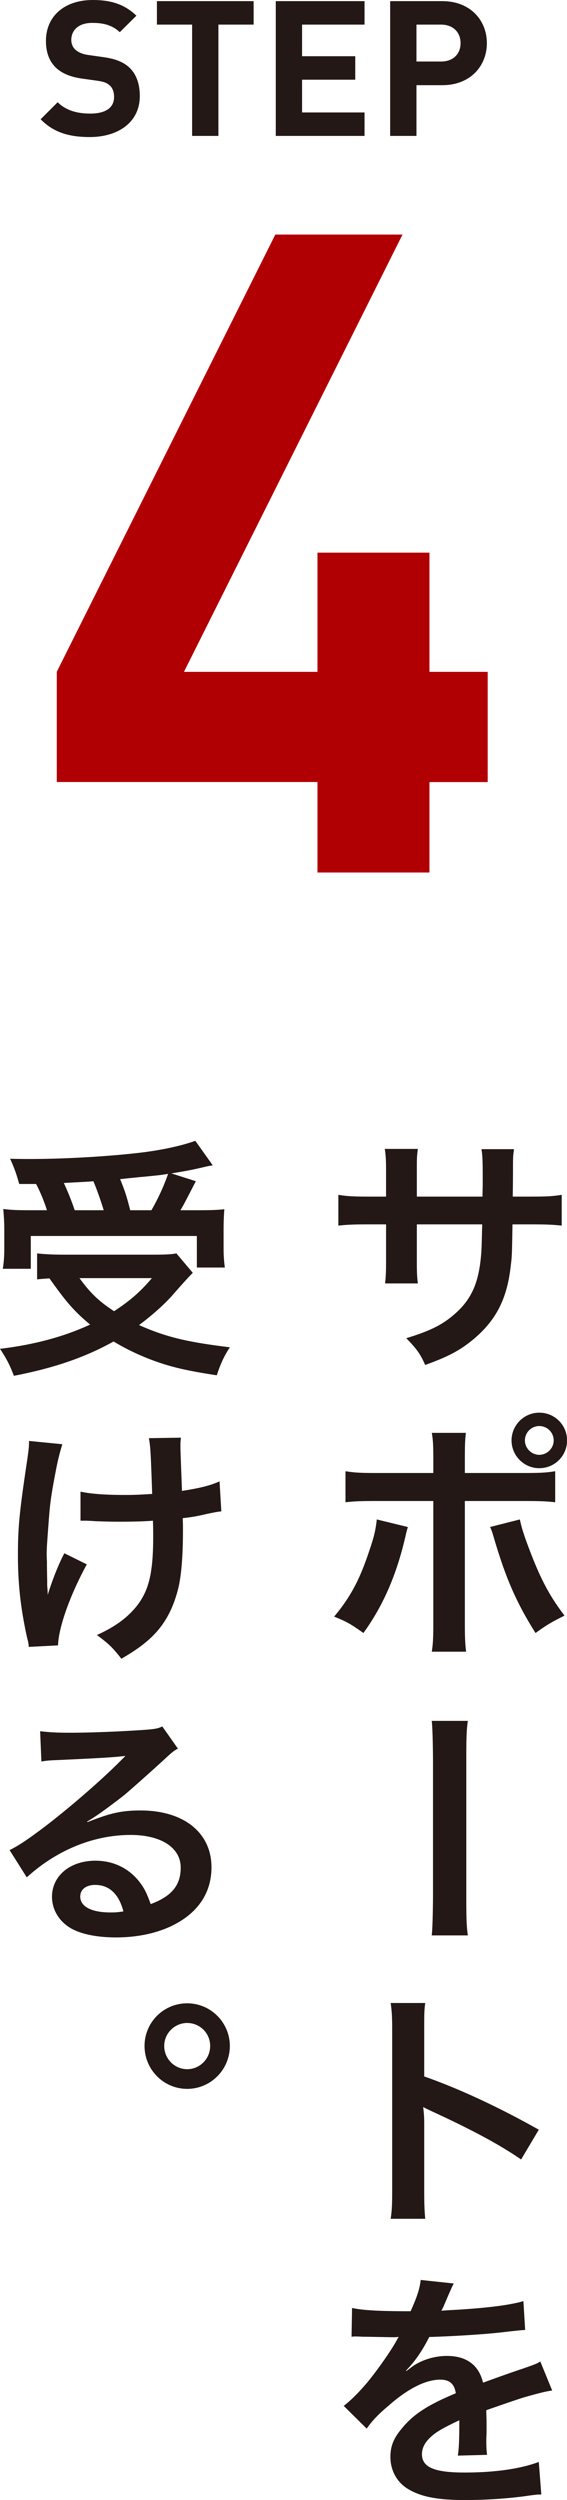 <svg id="_イヤー_2" xmlns="http://www.w3.org/2000/svg" viewBox="0 0 89.87 396.18"><defs><style>.cls-2{fill:#231815}</style></defs><g id="_素"><path class="cls-2" d="m76.47 189.63.04-1.8v-1.28c0-2.64-.04-3.52-.2-4.44h5.16c-.12.92-.16 1.12-.16 2.68q0 2.44-.04 4.84h2.56c2.84 0 3.64-.04 5.2-.28v4.88c-1.4-.16-2.48-.2-5.12-.2h-2.68c-.08 4.8-.08 5.08-.28 6.6-.56 5.12-2.28 8.52-5.76 11.48-2.16 1.84-4.12 2.88-7.8 4.2-.76-1.72-1.28-2.48-3-4.24 3.8-1.16 5.72-2.12 7.64-3.8 2.72-2.36 3.88-5 4.24-9.6.08-.92.08-1.88.16-4.64H66.07v6c0 1.68.04 2.32.16 3.36h-5.2c.12-.88.16-1.96.16-3.44v-5.92h-2.44c-2.64 0-3.72.04-5.12.2v-4.88c1.56.24 2.36.28 5.2.28h2.36v-4c0-1.68-.04-2.52-.2-3.56h5.24c-.16 1.32-.16 1.4-.16 3.44v4.12h10.4ZM64.64 241.99c-.12.48-.16.52-.32 1.24-1.4 6.2-3.56 11.2-6.72 15.56-1.96-1.4-2.64-1.8-4.64-2.6 2.64-3.16 4.08-5.92 5.6-10.52.72-2.08 1-3.32 1.16-4.88l4.92 1.2Zm4.04-10.8c0-2-.04-3-.24-4.12h5.4c-.12 1.16-.16 1.72-.16 4.24v2.12h9.16c2.76 0 3.64-.04 5.16-.28v4.92c-1.4-.16-2.44-.2-5.08-.2h-9.24v19.4c0 2.04.04 3.2.2 4.48h-5.44c.2-1.28.24-2.44.24-4.52v-19.36H59.8c-2.6 0-3.64.04-5.04.2v-4.92c1.52.24 2.4.28 5.12.28h8.8v-2.24Zm13.72 9.6c.28 1.32.6 2.36 1.4 4.48 1.8 4.8 3.28 7.64 5.68 10.76-2.08 1.04-2.76 1.44-4.6 2.76-3.04-4.84-4.68-8.6-6.56-14.96-.32-1.08-.36-1.24-.64-1.84l4.72-1.2Zm7.48-12.52c0 2.44-1.96 4.4-4.4 4.4s-4.4-2-4.4-4.4 1.96-4.4 4.4-4.4 4.4 1.96 4.4 4.4Zm-6.68 0c0 1.24 1.04 2.28 2.28 2.28s2.28-1.04 2.28-2.28a2.279 2.279 0 1 0-4.56 0ZM74.15 272.71c-.2 1.52-.24 2.56-.24 6v21.96c0 3.48.04 4.52.24 6.04h-5.72q.16-1.36.2-6.08v-21.8q-.04-4.76-.2-6.12h5.72ZM61.92 351.62c.2-1.28.24-2.36.24-4.48V321.5c0-1.96-.08-3-.24-4.08h5.48c-.16 1.2-.16 1.72-.16 4.2v7.44c5.48 1.92 11.76 4.84 18.16 8.44l-2.8 4.72c-3.32-2.28-7.48-4.56-14.16-7.64-.92-.44-1.04-.48-1.36-.68.12 1.12.16 1.6.16 2.72v10.56c0 2.08.04 3.12.16 4.44h-5.48ZM55.8 365.75c1.64.36 4.2.52 9.28.52 1.08-2.4 1.44-3.6 1.6-4.96l5.24.56q-.24.4-1.6 3.6c-.2.44-.28.56-.36.72q.32-.04 2.52-.16c4.64-.28 8.28-.72 10.48-1.36l.28 4.56q-1.12.08-3.16.32c-2.92.36-8 .68-12.04.8-1.16 2.28-2.28 3.88-3.68 5.32l.04.08q.28-.2.8-.6c1.48-1.12 3.6-1.8 5.64-1.8 3.12 0 5.08 1.48 5.72 4.24 3.08-1.12 5.12-1.84 6.12-2.16 2.16-.76 2.32-.8 2.96-1.2l1.88 4.6c-1.12.16-2.32.48-4.44 1.08-.56.16-2.56.84-6 2.04v.44q.04 1.04.04 1.6v1.6c-.04.68-.04 1.04-.04 1.32 0 .88.04 1.44.12 2.12l-4.64.12c.16-.72.24-2.76.24-4.64v-.96c-1.96.92-3 1.48-3.84 2.08-1.4 1.04-2.08 2.12-2.08 3.28 0 2.08 1.92 2.92 6.76 2.92s8.92-.6 11.76-1.68l.4 5.16c-.68 0-.88.04-1.84.16-2.88.44-6.72.72-10.24.72-4.24 0-6.88-.48-8.92-1.68-1.84-1.04-2.92-2.96-2.92-5.16 0-1.64.48-2.92 1.76-4.44 1.8-2.24 4.08-3.76 8.6-5.64-.2-1.48-1-2.16-2.44-2.16-2.32 0-5.12 1.4-8.2 4.12-1.68 1.4-2.6 2.4-3.48 3.64l-3.64-3.6c1.04-.8 2.2-1.92 3.6-3.56 1.56-1.84 4-5.32 4.8-6.84q.16-.32.32-.52c-.16 0-.68.04-.68.04-.64 0-4.16-.08-5.04-.08q-.76-.04-1.12-.04c-.12 0-.36 0-.64.04l.08-4.56ZM30.56 201.71q-.68.64-3.52 3.88c-1.32 1.4-2.92 2.84-5 4.4 4.24 1.88 7.52 2.68 14.4 3.52-.92 1.36-1.52 2.72-2.08 4.44-5.2-.8-7.64-1.4-10.84-2.64-2-.8-3.64-1.6-5.52-2.72-4.52 2.52-9.4 4.2-15.8 5.44-.68-1.8-1.2-2.76-2.2-4.28 5.44-.64 10.24-1.96 14.28-3.84-2.52-2.12-3.72-3.48-6.44-7.32-1.16.08-1.24.08-1.96.16v-4.12c1.08.12 2.48.2 4.08.2h14.52c1.64 0 2.64-.04 3.48-.2l2.6 3.08ZM3.04 187.63c-.4-1.48-.76-2.52-1.44-4 1.36.04 2.44.04 3.16.04 5.76 0 13.04-.44 18.12-1.08 3.28-.44 6.08-1.08 8.08-1.8l2.76 3.88c-.64.12-.76.12-1.72.36-1.56.36-2.8.6-4.84.92l3.88 1.24c-1.8 3.48-1.84 3.6-2.44 4.6h2.64c2.28 0 3.2-.04 4.32-.16-.08 1.04-.12 1.92-.12 3.36v2.92c0 1.12.08 2.08.2 2.96H31.2v-5H4.88v5.2H.44c.16-.92.24-2 .24-3.08v-3c0-1.12-.04-1.96-.16-3.4 1.2.16 2.24.2 4.4.2h2.52c-.4-1.32-1.12-3.04-1.72-4.16H3.04Zm13.4 4.16c-.52-1.68-1.04-3.16-1.64-4.6-.12.04-1.68.12-4.68.28.64 1.4 1.2 2.76 1.72 4.32h4.6Zm-3.84 10.76c1.68 2.32 3.08 3.68 5.48 5.24 2.56-1.68 4.12-3.04 6-5.24H12.6ZM24 191.79c1.08-1.88 1.96-3.8 2.64-5.76-1.04.16-1.32.2-1.72.24-.44.04-1.44.16-2.92.28-.64.08-1.68.16-2.96.32.76 1.84 1.04 2.72 1.6 4.92H24ZM13.76 247.91c-2.64 4.84-4.48 9.96-4.56 12.84l-4.64.24c-.04-.56-.08-.76-.28-1.52-1-4.52-1.44-8.48-1.44-13s.24-6.88 1.48-15.16c.24-1.68.28-2.12.28-2.96l5.28.52c-.48 1.6-.72 2.52-1.16 4.88-.64 3.4-.8 4.52-1.04 7.88-.2 2.64-.28 3.8-.28 4.56 0 .12 0 .6.04 1.24 0 .44 0 1.12.04 3.08v.72c.04.64.08.88.08 1.52.68-2.2 1.68-4.8 2.64-6.6l3.56 1.76Zm-1-11.52c1.76.36 3.88.52 7.12.52 1.52 0 2.16-.04 4.24-.16-.24-7.04-.28-7.4-.52-8.84l5.08-.08c-.08.64-.08.88-.08 1.36 0 .4 0 .76.08 2.56 0 .44.08 1.96.16 4.52 2.84-.44 4.6-.88 5.96-1.52l.28 4.76c-.68.08-.92.12-2.24.4-1.8.4-2.16.48-3.88.68.04.84.04 1.2.04 1.92 0 4.24-.28 7.56-.84 9.56-.88 3.32-2.32 5.76-4.56 7.76-1.24 1.08-2.32 1.84-4.36 3.04-1.4-1.8-2.04-2.4-3.88-3.76 2.72-1.24 4.6-2.56 6.12-4.36 2.08-2.52 2.8-5.32 2.8-11.24 0-.84 0-1.2-.04-2.52-1.36.12-3.44.16-5.44.16-1.12 0-2.6-.04-3.64-.08-1.16-.08-1.32-.08-1.8-.08h-.6v-4.6ZM13.88 288.75c3.64-1.44 5.4-1.84 8.4-1.84 6.84 0 11.24 3.52 11.24 9 0 3.8-1.88 6.84-5.44 8.84-2.6 1.48-6 2.28-9.68 2.28-3.36 0-6.16-.64-7.76-1.84-1.52-1.12-2.4-2.8-2.4-4.6 0-3.32 2.88-5.72 6.88-5.72 2.8 0 5.24 1.16 6.92 3.28.8 1 1.24 1.88 1.84 3.6 3.32-1.24 4.76-2.96 4.76-5.8 0-3.12-3.08-5.16-7.92-5.16-5.84 0-11.68 2.36-16.48 6.72l-2.72-4.32c1.4-.68 3-1.76 5.64-3.76 3.72-2.84 8.92-7.32 11.96-10.4l.72-.72-.04-.04c-1.52.2-4.08.36-11.32.68-.88.04-1.16.08-1.92.2l-.2-4.8c1.36.16 2.52.24 4.72.24 3.4 0 8.28-.2 12.16-.48 1.4-.12 1.84-.2 2.48-.52l2.48 3.52c-.68.36-.96.6-2.08 1.64-2 1.84-4.92 4.44-6.28 5.6-.72.6-3.6 2.76-4.4 3.28q-1 .68-1.64 1.04l.08.08Zm1.2 9.96c-1.44 0-2.36.72-2.36 1.84 0 1.6 1.8 2.52 4.76 2.52.76 0 .96 0 2.08-.16-.72-2.76-2.24-4.2-4.48-4.2ZM36.43 324.23c0 3.76-3.04 6.8-6.76 6.8s-6.76-3.04-6.76-6.8 3.04-6.76 6.76-6.76 6.76 3.04 6.76 6.76Zm-10.4 0c0 2.04 1.64 3.68 3.64 3.68s3.64-1.64 3.64-3.68-1.64-3.64-3.64-3.64-3.64 1.64-3.64 3.64Z"/><g><path class="cls-2" d="M14.24 21.72c-3.24 0-5.7-.69-7.8-2.82l2.7-2.7c1.35 1.35 3.18 1.8 5.16 1.8 2.46 0 3.78-.93 3.78-2.64 0-.75-.21-1.38-.66-1.8-.42-.39-.9-.6-1.89-.75l-2.58-.36c-1.83-.27-3.18-.84-4.14-1.77-1.02-1.02-1.53-2.4-1.53-4.2C7.28 2.67 10.1 0 14.72 0c2.94 0 5.07.72 6.9 2.49L18.98 5.1c-1.35-1.29-2.97-1.47-4.38-1.47-2.22 0-3.3 1.23-3.3 2.7 0 .54.18 1.11.63 1.53.42.39 1.11.72 1.98.84l2.52.36c1.95.27 3.18.81 4.08 1.65 1.14 1.08 1.65 2.64 1.65 4.53 0 4.14-3.45 6.48-7.92 6.48ZM34.62 3.9v17.64h-4.17V3.9h-5.58V.18H40.2V3.9h-5.58ZM43.71 21.54V.18h14.07V3.9h-9.9v5.01h8.43v3.72h-8.43v5.19h9.9v3.72H43.71ZM70.12 13.5h-4.11v8.04h-4.17V.18h8.28c4.41 0 7.05 3.03 7.05 6.66s-2.64 6.66-7.05 6.66Zm-.21-9.6h-3.9v5.85h3.9C71.8 9.75 73 8.58 73 6.84S71.8 3.9 69.91 3.9Z"/><path d="M68.07 123.93v14.34H50.32v-14.34H9v-17.47l34.64-69.29H63.8l-34.64 69.3h21.16V87.58h17.75v18.89h9.23v17.47h-9.23Z" style="fill:#b10004"/></g></g></svg>
